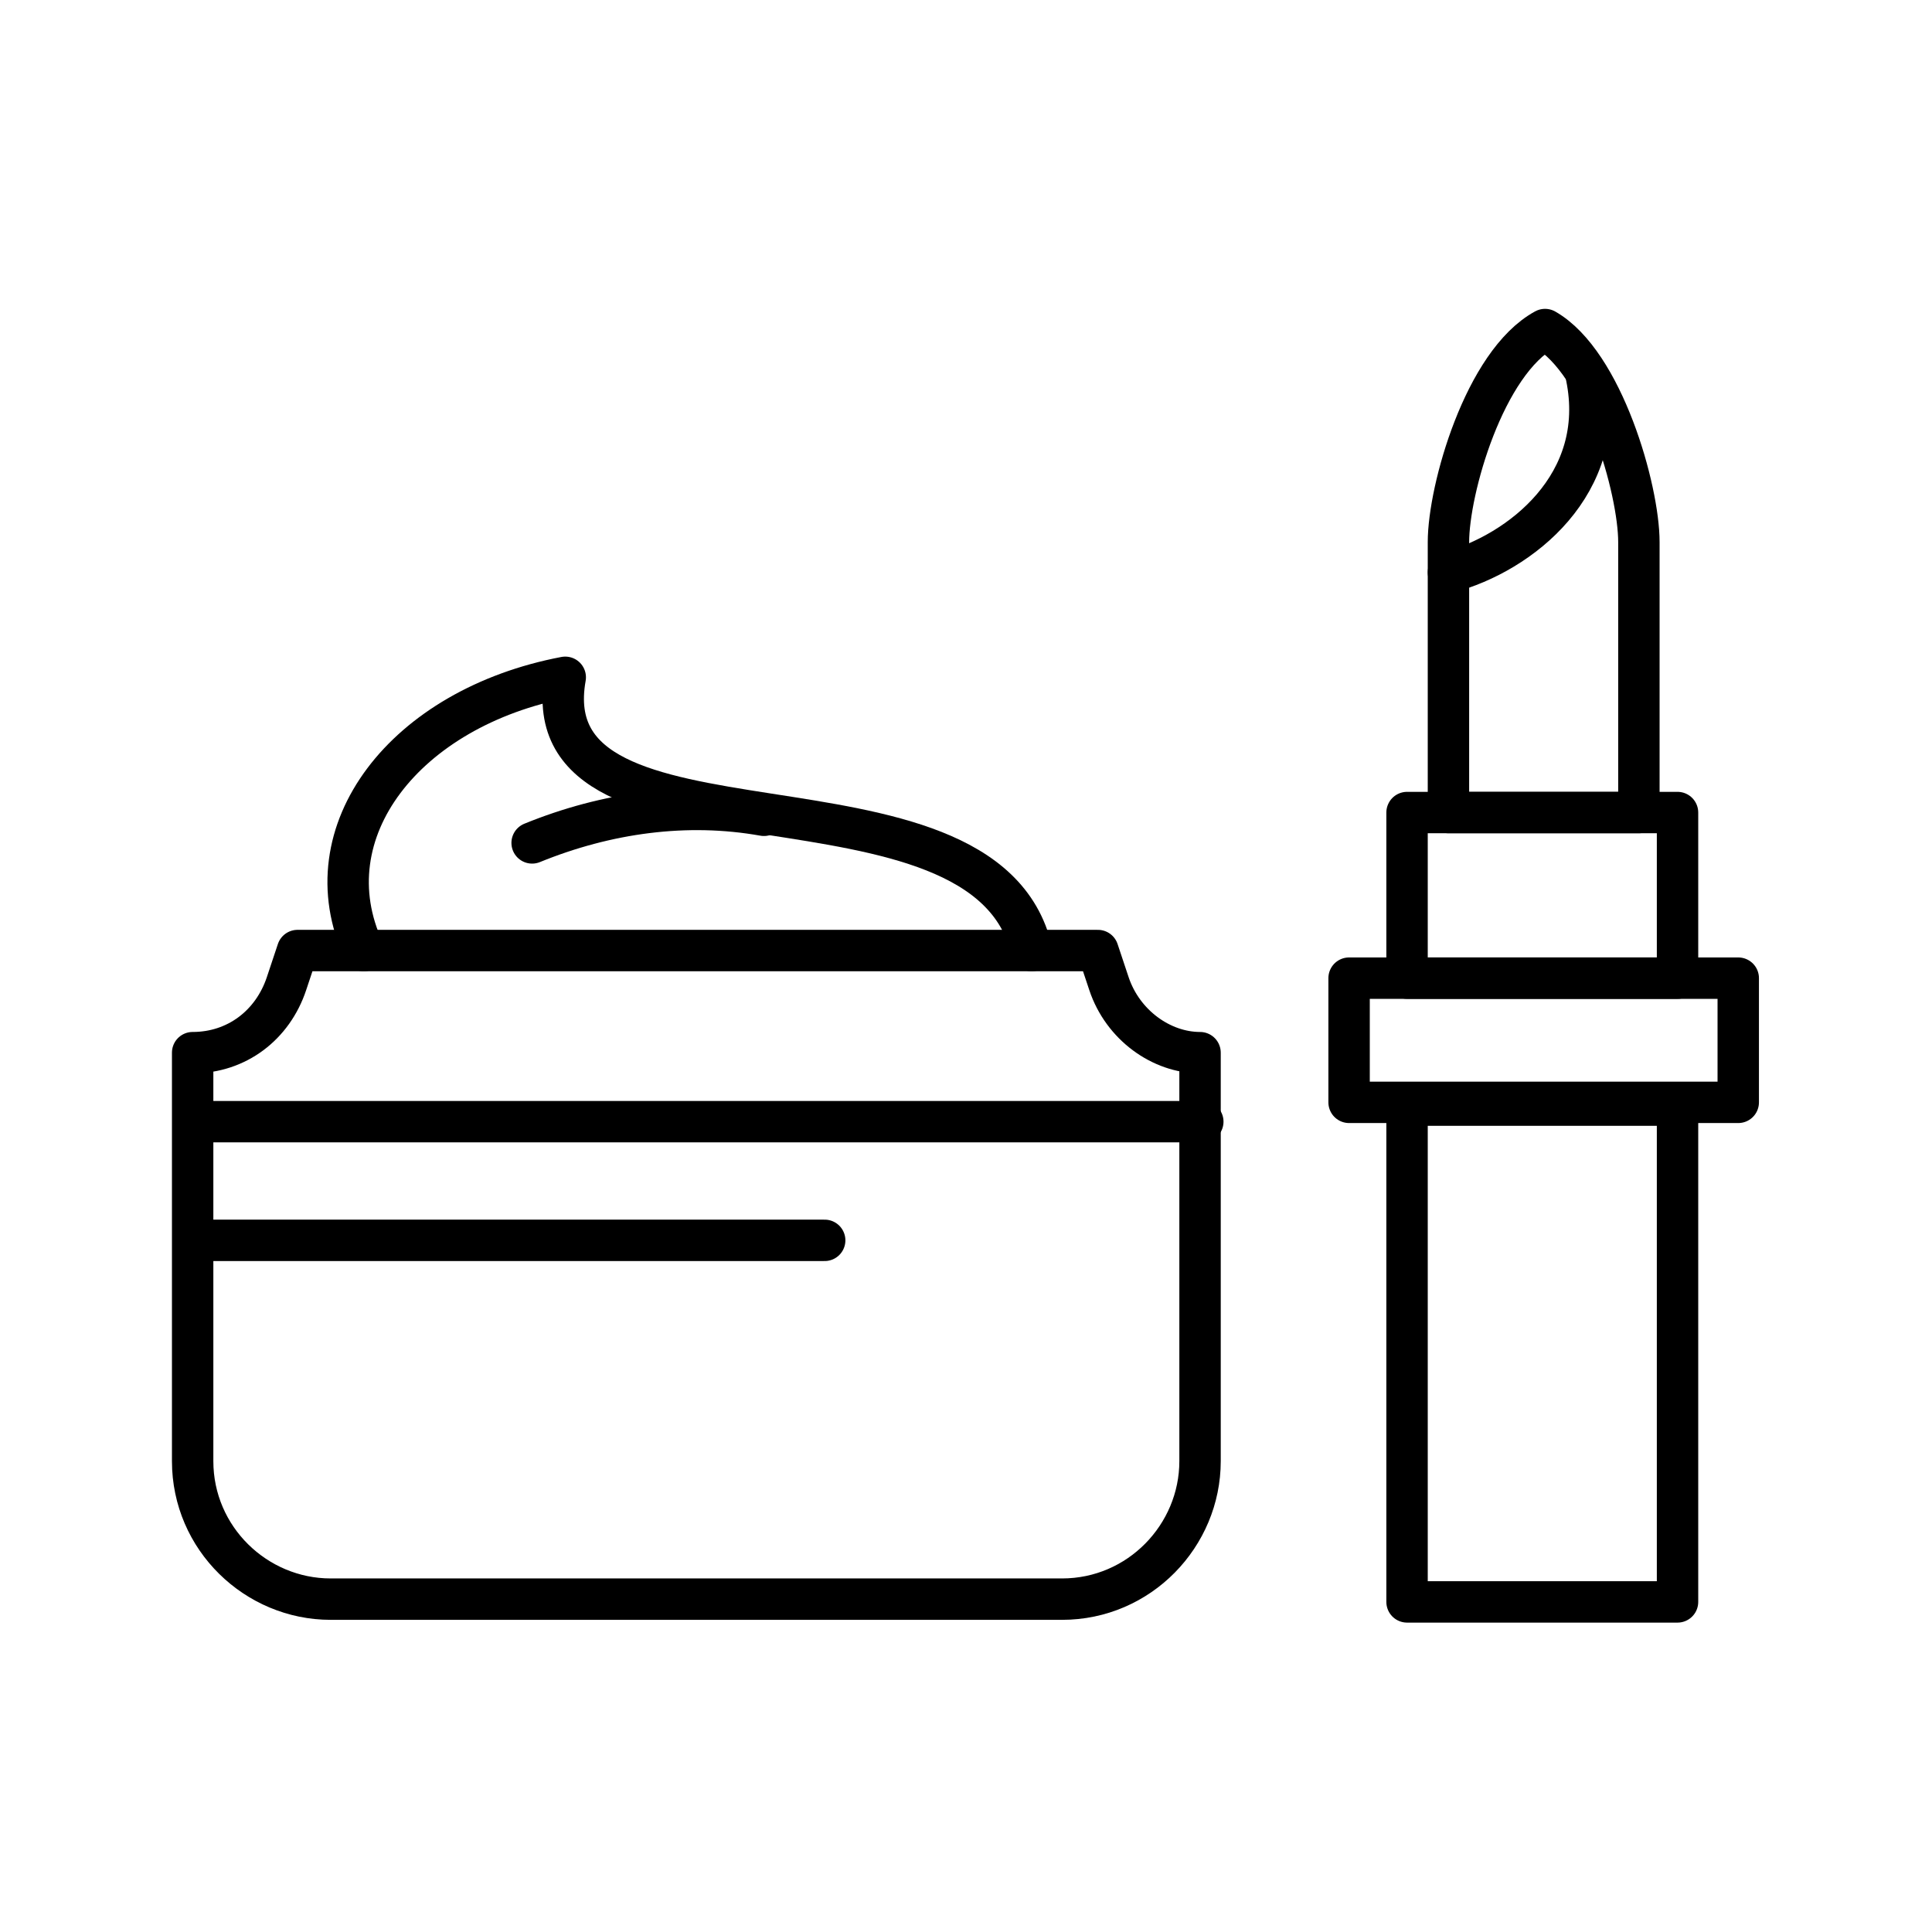 <?xml version="1.0" encoding="utf-8"?>
<!-- Generator: Adobe Illustrator 24.2.1, SVG Export Plug-In . SVG Version: 6.00 Build 0)  -->
<svg version="1.1" id="Layer_1" xmlns="http://www.w3.org/2000/svg" xmlns:xlink="http://www.w3.org/1999/xlink" x="0px" y="0px"
	 viewBox="0 0 70 70" style="enable-background:new 0 0 70 70;" xml:space="preserve">
<style type="text/css">
	.st0{fill:none;stroke:#000000;stroke-width:1.5;stroke-linecap:round;stroke-linejoin:round;stroke-miterlimit:10;}
</style>
<g transform="translate(-2.82 -6.96)">
	<path class="st0" d="M43,42.6l-0.4-1.2H13.6l-0.4,1.2c-0.5,1.5-1.8,2.5-3.4,2.5l0,0v14.8c0,2.8,2.3,5,5,5c0,0,0,0,0,0h26.5
		c2.8,0,5-2.3,5-5c0,0,0,0,0,0V45.1l0,0C44.9,45.1,43.5,44.1,43,42.6z"/>
	<line class="st0" x1="10.5" y1="47.6" x2="46.4" y2="47.6"/>
	<path class="st0" d="M16,41.4c-2-4.3,1.5-8.8,7.3-9.9c-1.3,7.3,15.2,2.6,16.9,9.9"/>
	<path class="st0" d="M30.5,36.5c-2.8-0.5-5.7-0.1-8.4,1"/>
	<line class="st0" x1="10.5" y1="51.9" x2="32.7" y2="51.9"/>
	<rect x="53.8" y="47" class="st0" width="9.8" height="18"/>
	<rect x="53.8" y="36.4" class="st0" width="9.8" height="6"/>
	<path class="st0" d="M62.2,26.6v9.8h-6.9v-9.8c0-1.9,1.3-6.5,3.5-7.7l0,0C60.9,20.1,62.2,24.7,62.2,26.6z"/>
	<rect x="51.7" y="42.4" class="st0" width="14.1" height="4.5"/>
	<path class="st0" d="M55.3,27.7c2.6-0.7,5.8-3.2,5-7.1"/>
</g>
</svg>
